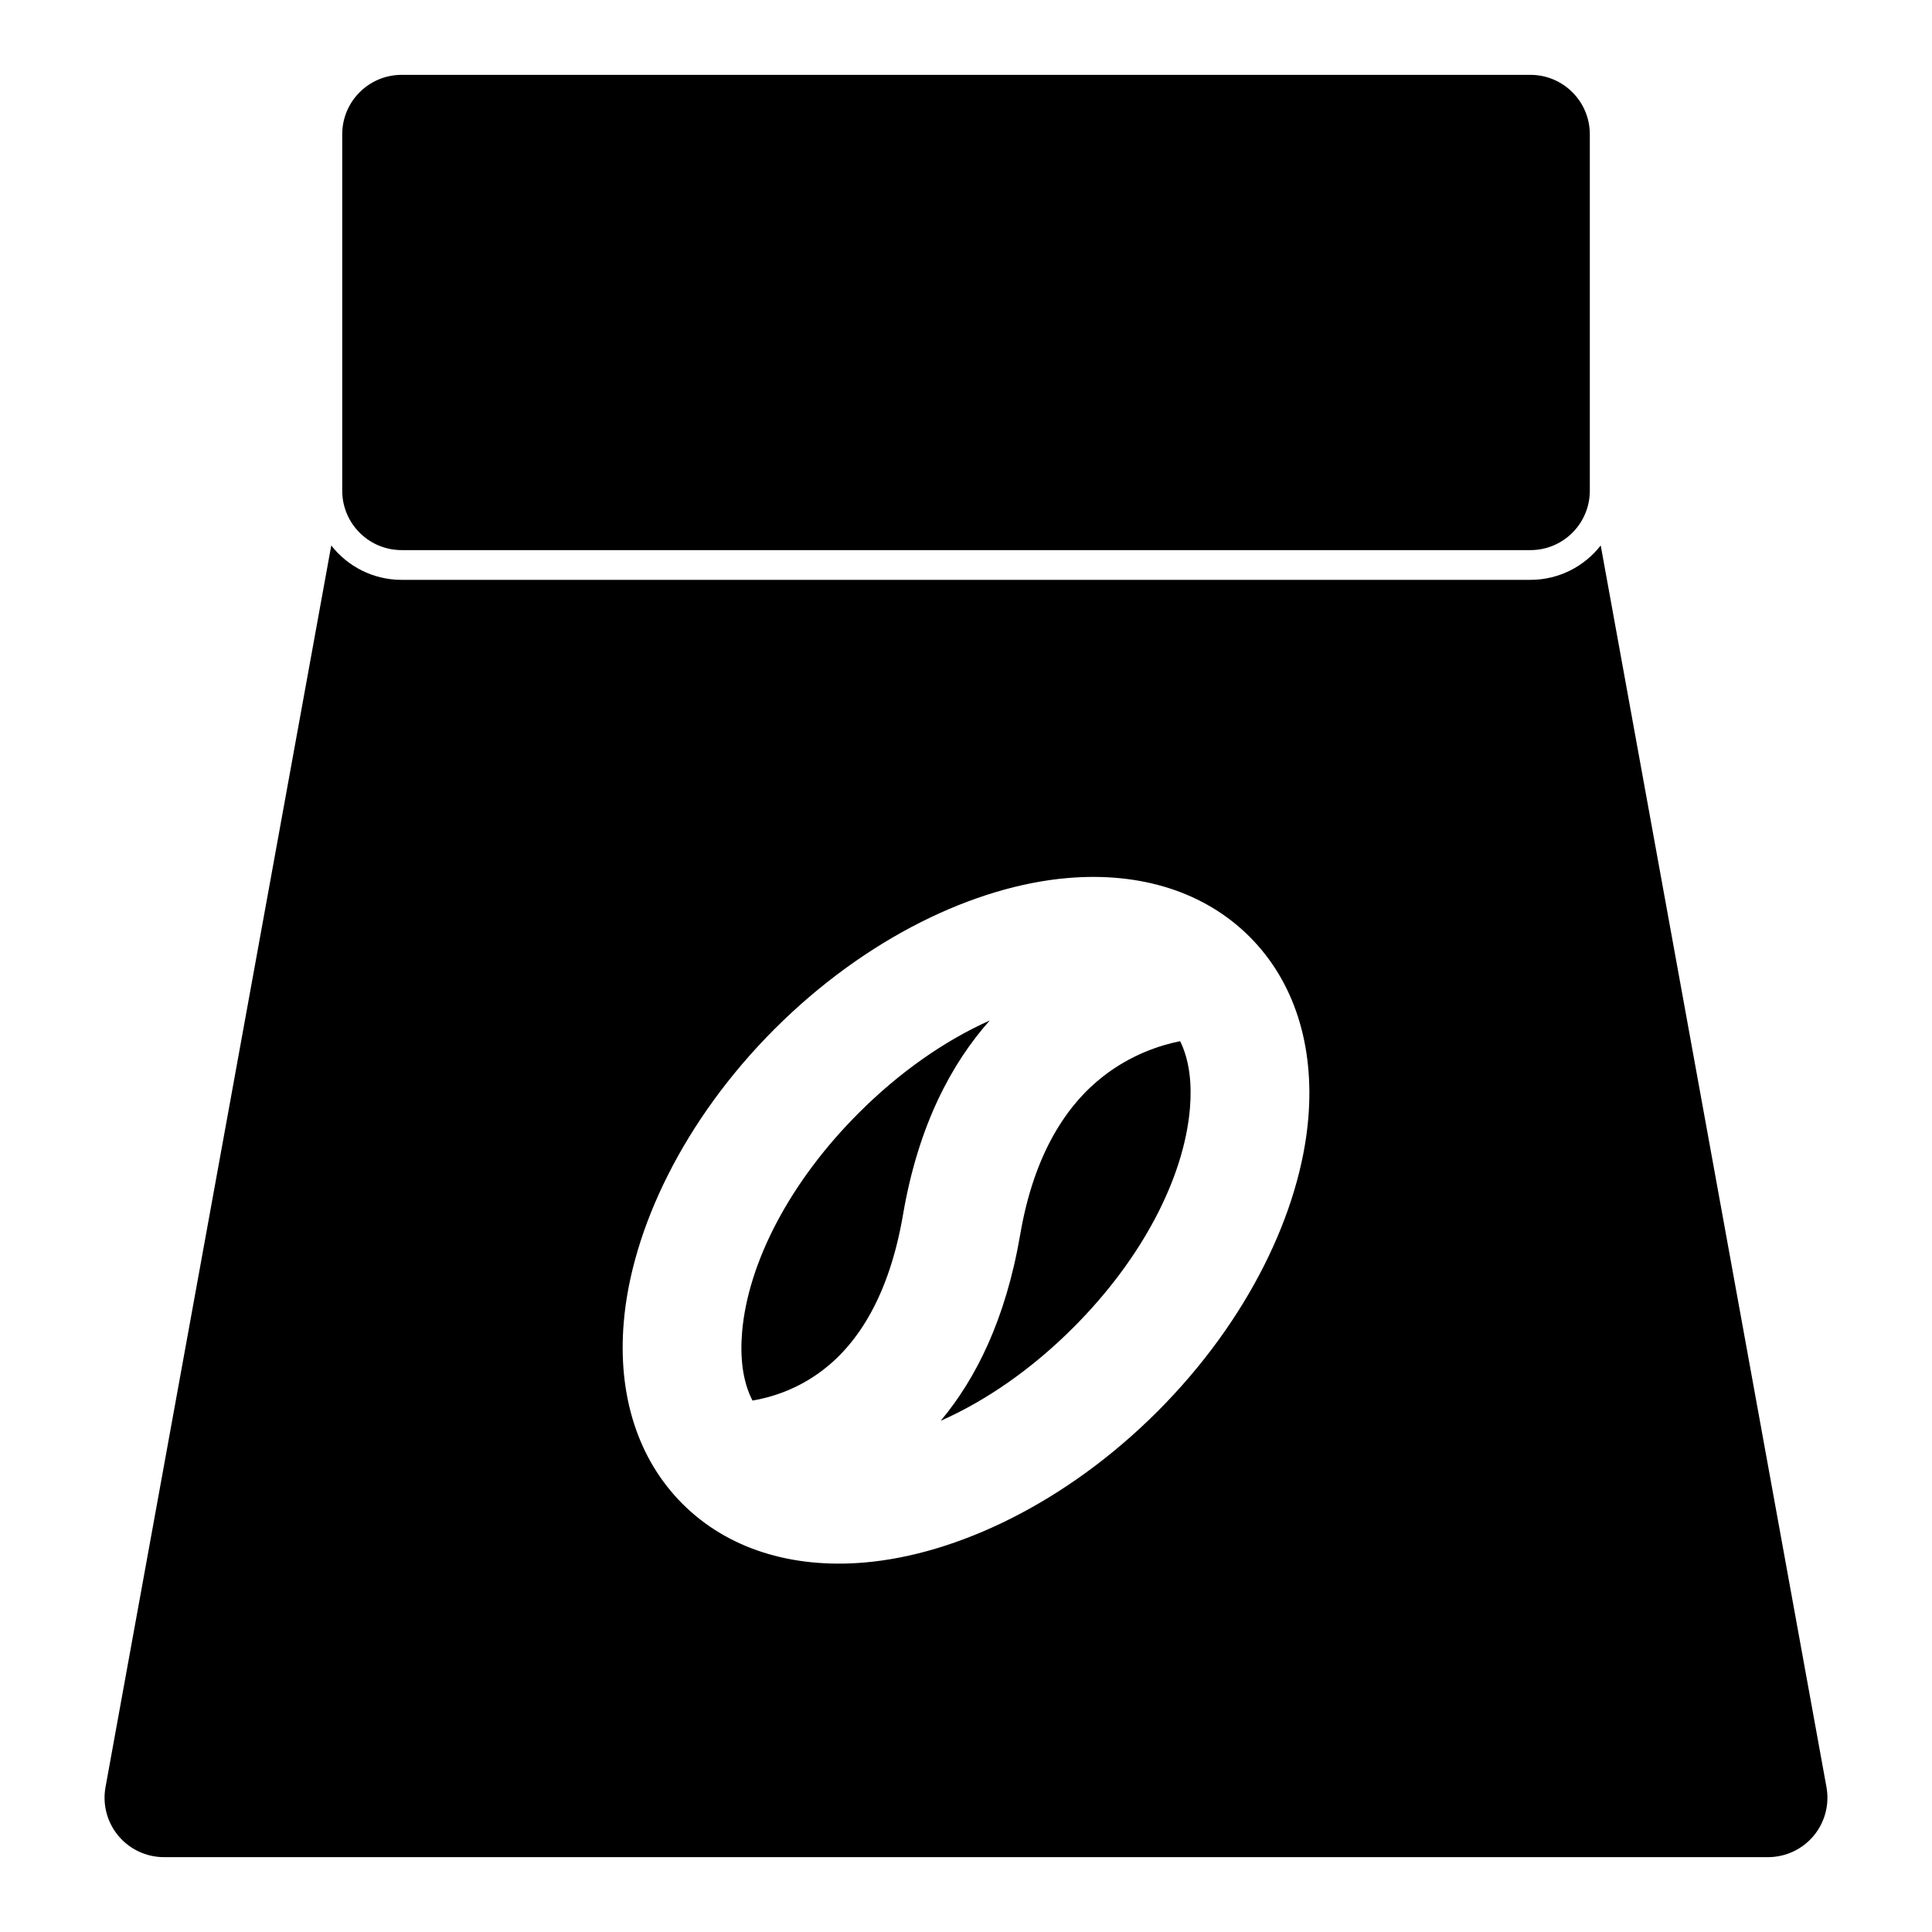 <?xml version="1.0" encoding="UTF-8"?>
<!-- Uploaded to: SVG Repo, www.svgrepo.com, Generator: SVG Repo Mixer Tools -->
<svg fill="#000000" width="800px" height="800px" version="1.1" viewBox="144 144 512 512" xmlns="http://www.w3.org/2000/svg">
 <path d="m231.79 288.55-59.828 329.05c-0.836 4.598 0.41 9.32 3.402 12.91 2.992 3.574 7.414 5.652 12.09 5.652h425.09c4.676 0 9.102-2.078 12.09-5.652 2.992-3.59 4.234-8.312 3.402-12.91l-59.828-329.05c-4.328 5.543-11.066 9.117-18.641 9.117h-299.14c-7.574 0-14.312-3.574-18.641-9.117zm243.36 103.69c-11.84-11.84-28.797-17.207-48.191-15.555-24.496 2.078-53.465 15.809-77.664 39.988-24.184 24.199-37.91 53.168-39.988 77.664-1.652 19.398 3.715 36.352 15.555 48.191 11.84 11.84 28.797 17.207 48.191 15.555 24.496-2.078 53.465-15.809 77.664-40.004 24.184-24.184 37.91-53.152 39.988-77.648 1.652-19.398-3.715-36.352-15.555-48.191zm-18.406 27.68c-5.305 1.07-12.988 3.559-20.371 9.305-9.652 7.512-18.344 20.469-22.012 41.973-3.871 22.609-11.84 38.305-21.066 49.324 11.98-5.289 24.152-13.699 35.141-24.703 18.215-18.199 29.332-39.613 30.906-58.062 0.551-6.613-0.109-12.785-2.598-17.84zm-50.445-5.481c-11.84 5.289-23.867 13.633-34.73 24.512-18.215 18.199-29.332 39.613-30.906 58.062-0.566 6.754 0.125 13.051 2.754 18.152 4.879-0.82 11.949-2.914 18.766-8.172 9.242-7.102 17.477-19.727 21.129-41.109 4.062-23.711 12.863-40.07 22.984-51.453zm159.02-234.86c0-8.691-7.055-15.742-15.742-15.742h-299.14c-8.691 0-15.742 7.055-15.742 15.742v94.465c0 8.691 7.055 15.742 15.742 15.742h299.14c8.691 0 15.742-7.055 15.742-15.742z" fill-rule="evenodd"/>
</svg>